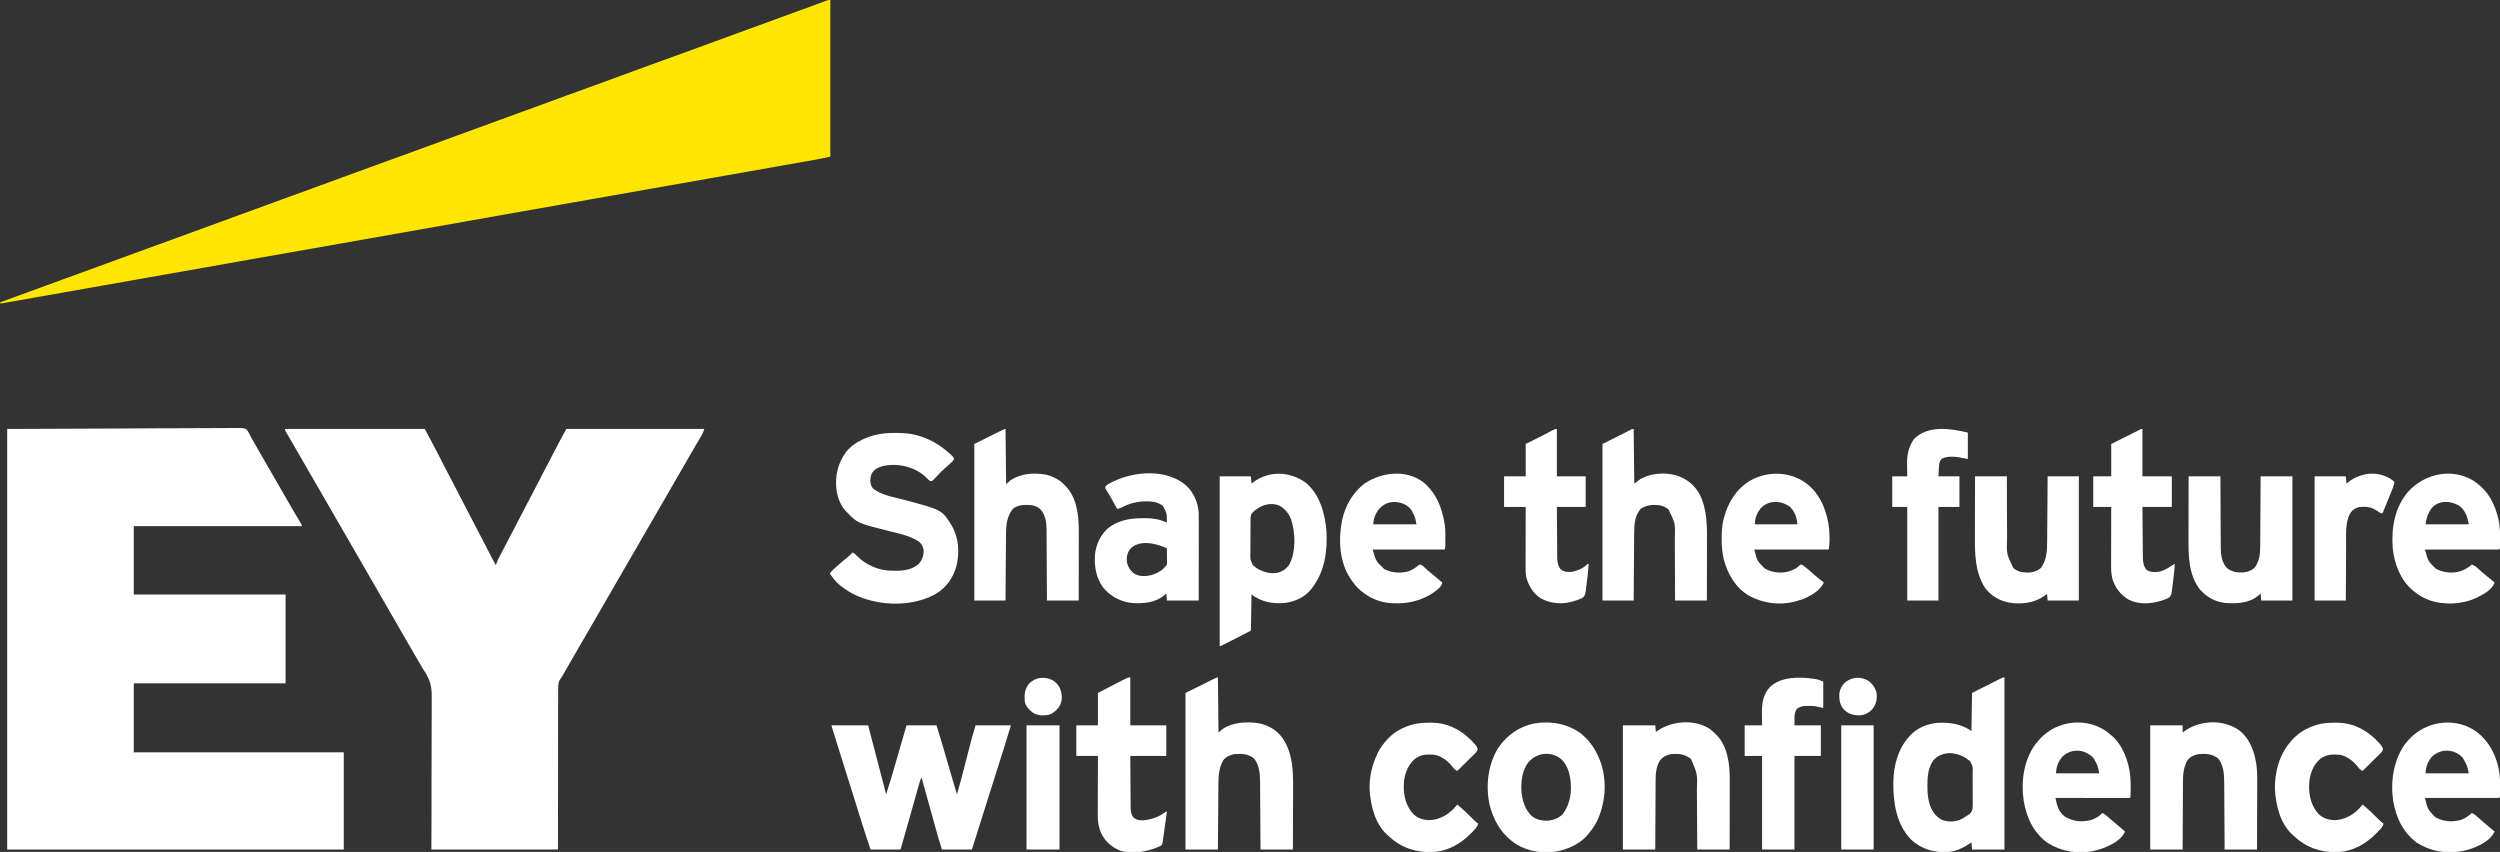 <?xml version="1.0" encoding="UTF-8"?>
<svg version="1.1" xmlns="http://www.w3.org/2000/svg" width="4167" height="1420">
<rect width="100%" height="100%" fill="#333333" stroke="none"/>
<path d="M0 0 C65.505 -0.268 131.01 -0.536 198.5 -0.812 C219.206 -0.931 239.911 -1.049 261.244 -1.171 C286.472 -1.23 286.472 -1.23 298.271 -1.241 C306.536 -1.253 314.8 -1.301 323.065 -1.372 C332.593 -1.455 342.12 -1.493 351.648 -1.475 C356.525 -1.467 361.399 -1.48 366.275 -1.55 C370.684 -1.613 375.09 -1.616 379.499 -1.572 C381.093 -1.566 382.688 -1.583 384.281 -1.623 C389.087 -1.739 393.412 -1.632 398 0 C401.755 3.952 403.746 8.029 406 13 C407.231 15.172 408.48 17.334 409.754 19.48 C411.025 21.715 412.295 23.951 413.562 26.188 C414.968 28.658 416.375 31.128 417.781 33.598 C418.134 34.218 418.487 34.838 418.851 35.477 C422.398 41.706 425.977 47.918 429.562 54.125 C430.177 55.189 430.791 56.252 431.424 57.348 C432.663 59.493 433.902 61.638 435.141 63.782 C438.263 69.187 441.381 74.593 444.5 80 C445.75 82.167 447 84.333 448.25 86.5 C455.75 99.5 455.75 99.5 457.626 102.753 C458.871 104.91 460.117 107.068 461.362 109.226 C464.566 114.777 467.766 120.33 470.961 125.887 C472.265 128.154 473.57 130.421 474.875 132.688 C475.81 134.313 475.81 134.313 476.764 135.971 C480.61 142.639 484.505 149.274 488.564 155.815 C491 159.789 491 159.789 491 162 C398.6 162 306.2 162 211 162 C211 199.62 211 237.24 211 276 C294.49 276 377.98 276 464 276 C464 324.84 464 373.68 464 424 C380.51 424 297.02 424 211 424 C211 461.95 211 499.9 211 539 C326.5 539 442 539 561 539 C561 592.46 561 645.92 561 701 C375.87 701 190.74 701 0 701 C0 469.67 0 238.34 0 0 Z " fill="#FFFFFF" transform="translate(12,715)"/>
<path d="M0 0 C76.89 0 153.78 0 233 0 C240.723 14.16 248.328 28.314 255.625 42.688 C257.365 46.109 259.108 49.529 260.852 52.949 C261.492 54.205 261.492 54.205 262.145 55.486 C265.501 62.056 268.925 68.589 272.371 75.112 C276.113 82.198 279.788 89.318 283.446 96.447 C288.257 105.819 293.068 115.191 298 124.5 C302.959 133.86 307.791 143.286 312.634 152.706 C317.08 161.351 321.545 169.983 326.098 178.571 C328.86 183.797 331.575 189.047 334.277 194.305 C334.659 195.047 335.04 195.789 335.434 196.553 C337.359 200.299 339.281 204.046 341.201 207.795 C341.914 209.184 342.627 210.572 343.34 211.961 C343.827 212.914 343.827 212.914 344.323 213.887 C345.712 216.59 347.138 219.225 348.729 221.815 C350 224 350 224 350 226 C350.66 226 351.32 226 352 226 C352.267 225.136 352.534 224.272 352.809 223.383 C353.991 220.027 355.409 217.03 357.055 213.879 C357.663 212.708 358.272 211.538 358.899 210.332 C359.557 209.075 360.216 207.819 360.875 206.562 C361.557 205.254 362.239 203.946 362.92 202.637 C364.627 199.36 366.339 196.085 368.052 192.811 C369.427 190.184 370.797 187.555 372.168 184.926 C373.613 182.155 375.058 179.384 376.505 176.615 C380.395 169.169 384.262 161.71 388.125 154.25 C392.038 146.695 395.963 139.148 399.938 131.625 C404.129 123.69 408.257 115.723 412.375 107.75 C418.884 95.149 425.431 82.569 432 70 C433.959 66.25 435.917 62.5 437.875 58.75 C438.364 57.813 438.854 56.877 439.358 55.911 C442.079 50.699 444.787 45.48 447.48 40.254 C448.077 39.099 448.673 37.943 449.288 36.753 C450.416 34.566 451.542 32.378 452.666 30.188 C457.92 20.009 463.471 10.052 469 0 C544.9 0 620.8 0 699 0 C697.572 4.285 696.487 7.191 694.27 10.922 C693.722 11.851 693.174 12.78 692.61 13.738 C692.017 14.732 691.424 15.726 690.812 16.75 C689.536 18.914 688.26 21.078 686.984 23.242 C686.325 24.358 685.666 25.474 684.986 26.624 C681.811 32.021 678.686 37.448 675.562 42.875 C674.303 45.06 673.044 47.245 671.785 49.43 C671.16 50.515 670.535 51.6 669.891 52.718 C666.763 58.147 663.631 63.573 660.5 69 C659.25 71.167 658 73.333 656.75 75.5 C654.25 79.833 651.75 84.167 649.25 88.5 C648.631 89.573 648.012 90.645 647.375 91.75 C646.126 93.916 644.876 96.081 643.627 98.246 C640.488 103.686 637.35 109.127 634.215 114.57 C627.598 126.054 620.954 137.522 614.267 148.966 C608.101 159.526 601.995 170.121 595.891 180.718 C592.14 187.229 588.383 193.737 584.627 200.245 C581.488 205.686 578.35 211.127 575.215 216.57 C568.598 228.054 561.954 239.522 555.267 250.966 C549.101 261.526 542.995 272.121 536.891 282.718 C533.14 289.229 529.383 295.737 525.627 302.245 C522.488 307.686 519.35 313.127 516.215 318.57 C509.598 330.054 502.954 341.522 496.267 352.966 C492.01 360.256 487.779 367.561 483.562 374.875 C482.947 375.942 482.332 377.009 481.698 378.109 C478.771 383.186 475.847 388.265 472.927 393.345 C471.904 395.125 470.879 396.905 469.855 398.684 C468.572 400.913 467.29 403.144 466.01 405.375 C465.135 406.895 465.135 406.895 464.242 408.445 C463.482 409.768 463.482 409.768 462.707 411.118 C461 414 461 414 459.762 415.625 C455.513 421.486 455.29 426.466 455.361 433.554 C455.352 434.7 455.344 435.846 455.335 437.027 C455.314 440.858 455.327 444.688 455.341 448.52 C455.335 451.269 455.322 454.019 455.309 456.769 C455.285 462.685 455.279 468.6 455.286 474.516 C455.296 483.068 455.278 491.621 455.254 500.173 C455.215 514.051 455.198 527.928 455.196 541.805 C455.193 555.283 455.18 568.76 455.153 582.238 C455.15 583.497 455.15 583.497 455.148 584.782 C455.134 591.35 455.12 597.918 455.106 604.485 C455.038 636.657 455.023 668.828 455 701 C385.37 701 315.74 701 244 701 C244.079 681.199 244.157 661.397 244.238 640.996 C244.259 628.432 244.277 615.867 244.279 603.303 C244.281 596.698 244.283 590.094 244.287 583.489 C244.287 582.661 244.288 581.834 244.288 580.981 C244.296 567.665 244.35 554.349 244.421 541.033 C244.493 527.34 244.515 513.648 244.492 499.955 C244.479 491.523 244.505 483.093 244.58 474.662 C244.628 468.859 244.627 463.058 244.589 457.255 C244.569 453.919 244.576 450.589 244.627 447.252 C244.886 429.242 241.648 417.218 231.501 402.236 C229.578 399.372 227.884 396.425 226.195 393.418 C225.173 391.674 224.15 389.93 223.125 388.188 C216.329 376.582 209.604 364.936 202.891 353.282 C199.763 347.853 196.631 342.427 193.5 337 C192.25 334.833 191 332.667 189.75 330.5 C189.131 329.428 188.512 328.355 187.875 327.25 C122.25 213.5 122.25 213.5 120.375 210.25 C119.126 208.084 117.876 205.919 116.627 203.754 C113.488 198.314 110.35 192.873 107.215 187.43 C101.193 176.978 95.153 166.537 89.062 156.125 C83.641 146.855 78.298 137.542 72.981 128.212 C67.78 119.087 62.52 109.999 57.217 100.933 C51.062 90.409 44.976 79.846 38.891 69.282 C35.763 63.853 32.631 58.427 29.5 53 C25.994 46.923 22.487 40.846 18.983 34.767 C17.974 33.017 16.964 31.266 15.955 29.516 C14.698 27.336 13.442 25.156 12.186 22.977 C11.609 21.976 11.032 20.976 10.438 19.945 C9.878 18.974 9.319 18.002 8.742 17.001 C7.509 14.876 6.263 12.759 5.008 10.647 C4.366 9.565 3.724 8.482 3.062 7.367 C2.476 6.386 1.889 5.405 1.285 4.394 C0 2 0 2 0 0 Z " fill="#FFFFFF" transform="translate(475,715)"/>
<path d="M0 0 C0 86.13 0 172.26 0 261 C-8.318 262.92 -16.532 264.725 -24.923 266.191 C-26.051 266.391 -27.179 266.591 -28.341 266.797 C-32.089 267.46 -35.838 268.119 -39.587 268.777 C-42.3 269.256 -45.013 269.736 -47.725 270.216 C-53.576 271.25 -59.427 272.281 -65.278 273.311 C-73.843 274.819 -82.408 276.33 -90.973 277.842 C-105.12 280.34 -119.268 282.835 -133.415 285.328 C-147.352 287.784 -161.289 290.241 -175.225 292.7 C-176.091 292.853 -176.957 293.006 -177.85 293.164 C-182.224 293.936 -186.599 294.708 -190.973 295.48 C-219.997 300.601 -249.02 305.72 -278.044 310.837 C-310.956 316.639 -343.866 322.445 -376.777 328.251 C-386.44 329.957 -396.104 331.661 -405.768 333.366 C-418.192 335.558 -430.616 337.749 -443.04 339.943 C-443.87 340.09 -444.699 340.236 -445.554 340.387 C-472.633 345.17 -499.711 349.962 -526.788 354.753 C-531.291 355.55 -535.794 356.347 -540.297 357.143 C-546.422 358.227 -552.547 359.311 -558.672 360.395 C-559.44 360.53 -560.208 360.666 -561 360.806 C-562.558 361.082 -564.117 361.358 -565.675 361.634 C-576.795 363.601 -587.914 365.568 -599.034 367.536 C-603.039 368.244 -607.044 368.953 -611.049 369.662 C-684.126 382.591 -757.203 395.516 -830.289 408.395 C-830.991 408.518 -831.693 408.642 -832.416 408.769 C-853.902 412.556 -875.389 416.34 -896.875 420.125 C-918.296 423.898 -939.716 427.671 -961.137 431.445 C-962.422 431.672 -963.707 431.898 -965.032 432.132 C-1023.352 442.408 -1081.664 452.729 -1139.974 463.064 C-1149.361 464.727 -1158.749 466.391 -1168.137 468.055 C-1169.052 468.217 -1169.968 468.379 -1170.911 468.546 C-1217.27 476.762 -1263.635 484.946 -1310 493.125 C-1310.945 493.292 -1311.89 493.458 -1312.863 493.63 C-1336.242 497.754 -1359.621 501.878 -1383 506 C-1383.33 505.34 -1383.66 504.68 -1384 504 C-1383.351 503.763 -1382.701 503.526 -1382.032 503.282 C-1380.638 502.773 -1380.638 502.773 -1379.217 502.254 C-1373.732 500.252 -1368.248 498.249 -1362.764 496.247 C-1362.077 495.997 -1361.39 495.746 -1360.683 495.487 C-1359.985 495.233 -1359.288 494.978 -1358.57 494.716 C-1357.866 494.459 -1357.162 494.202 -1356.438 493.938 C-1353.566 492.889 -1350.695 491.841 -1347.824 490.793 C-1346.739 490.397 -1346.739 490.397 -1345.631 489.992 C-1343.409 489.181 -1341.187 488.37 -1338.965 487.559 C-1338.218 487.286 -1337.471 487.013 -1336.702 486.733 C-1334.431 485.904 -1332.161 485.075 -1329.89 484.246 C-1329.144 483.973 -1328.398 483.701 -1327.629 483.42 C-1323.268 481.828 -1323.268 481.828 -1318.906 480.235 C-1318.23 479.989 -1317.555 479.742 -1316.859 479.488 C-1314.206 478.52 -1311.554 477.552 -1308.902 476.583 C-1307.935 476.23 -1307.935 476.23 -1306.949 475.87 C-1305.986 475.519 -1305.986 475.519 -1305.004 475.16 C-1304.04 474.808 -1304.04 474.808 -1303.057 474.45 C-1297.232 472.323 -1291.406 470.196 -1285.58 468.069 C-1284.93 467.832 -1284.281 467.595 -1283.612 467.35 C-1282.961 467.113 -1282.311 466.875 -1281.64 466.631 C-1280.99 466.393 -1280.339 466.156 -1279.669 465.911 C-1278.353 465.431 -1277.038 464.95 -1275.723 464.47 C-1275.072 464.233 -1274.421 463.995 -1273.75 463.75 C-1208.781 440.031 -1143.812 416.312 -1002.062 364.562 C-1001.413 364.325 -1000.763 364.088 -1000.094 363.844 C-998.781 363.365 -997.469 362.885 -996.156 362.406 C-992.875 361.208 -989.593 360.01 -986.311 358.812 C-980.41 356.658 -974.508 354.503 -968.607 352.349 C-965.331 351.153 -962.056 349.957 -958.781 348.762 C-958.133 348.525 -957.484 348.288 -956.815 348.044 C-947.535 344.656 -938.255 341.267 -928.975 337.877 C-923.646 335.931 -918.317 333.985 -912.988 332.039 C-911.663 331.555 -910.338 331.071 -909.013 330.587 C-894.619 325.33 -880.224 320.077 -865.82 314.848 C-864.68 314.434 -863.54 314.02 -862.365 313.593 C-860.084 312.765 -857.803 311.937 -855.522 311.109 C-854.401 310.701 -853.28 310.294 -852.125 309.875 C-851.005 309.468 -849.886 309.062 -848.732 308.643 C-830.241 301.928 -811.781 295.132 -793.328 288.314 C-774.583 281.393 -755.802 274.576 -737 267.812 C-718.854 261.285 -700.721 254.727 -682.625 248.062 C-681.653 247.704 -680.681 247.346 -679.679 246.978 C-678.702 246.618 -677.724 246.258 -676.717 245.887 C-674.713 245.148 -672.708 244.41 -670.703 243.672 C-669.192 243.115 -669.192 243.115 -667.651 242.548 C-654.235 237.61 -640.804 232.713 -627.375 227.812 C-626.038 227.324 -624.7 226.836 -623.363 226.348 C-617.966 224.379 -612.569 222.41 -607.172 220.441 C-597.846 217.039 -588.52 213.635 -579.195 210.23 C-578.547 209.994 -577.899 209.757 -577.232 209.513 C-573.962 208.32 -570.693 207.126 -567.423 205.932 C-561.522 203.778 -555.621 201.623 -549.72 199.469 C-546.438 198.271 -543.157 197.073 -539.875 195.875 C-538.563 195.396 -537.25 194.917 -535.938 194.438 C-534.963 194.082 -534.963 194.082 -533.969 193.719 C-532 193 -530.031 192.281 -528.062 191.562 C-527.413 191.325 -526.763 191.088 -526.094 190.844 C-524.781 190.365 -523.469 189.885 -522.156 189.406 C-518.875 188.208 -515.593 187.01 -512.311 185.812 C-506.41 183.658 -500.508 181.503 -494.607 179.349 C-491.331 178.153 -488.056 176.957 -484.781 175.762 C-484.133 175.525 -483.484 175.288 -482.815 175.044 C-473.535 171.656 -464.255 168.267 -454.975 164.877 C-449.646 162.931 -444.317 160.985 -438.988 159.039 C-437.663 158.555 -436.338 158.071 -435.013 157.587 C-420.619 152.33 -406.224 147.077 -391.82 141.848 C-390.68 141.434 -389.54 141.02 -388.365 140.593 C-386.084 139.765 -383.803 138.937 -381.522 138.109 C-380.401 137.701 -379.28 137.294 -378.125 136.875 C-377.005 136.468 -375.886 136.062 -374.732 135.643 C-356.241 128.928 -337.781 122.132 -319.328 115.314 C-300.583 108.393 -281.802 101.576 -263 94.812 C-244.854 88.285 -226.721 81.727 -208.625 75.062 C-207.653 74.704 -206.681 74.346 -205.679 73.978 C-204.702 73.618 -203.724 73.258 -202.717 72.887 C-200.713 72.148 -198.708 71.41 -196.703 70.672 C-195.192 70.115 -195.192 70.115 -193.651 69.548 C-180.235 64.61 -166.805 59.712 -153.375 54.812 C-152.04 54.325 -150.706 53.838 -149.371 53.351 C-143.983 51.386 -138.596 49.42 -133.208 47.454 C-123.109 43.77 -113.01 40.083 -102.912 36.394 C-95.675 33.75 -88.437 31.107 -81.198 28.466 C-80.237 28.115 -80.237 28.115 -79.257 27.758 C-76.681 26.818 -74.105 25.878 -71.529 24.939 C-63.659 22.068 -55.79 19.192 -47.925 16.309 C-42.094 14.172 -36.262 12.039 -30.429 9.908 C-27.993 9.017 -25.558 8.125 -23.124 7.23 C-19.787 6.005 -16.449 4.785 -13.109 3.566 C-12.122 3.202 -11.135 2.838 -10.117 2.462 C-9.217 2.135 -8.317 1.808 -7.39 1.471 C-6.609 1.185 -5.829 0.899 -5.025 0.605 C-3 0 -3 0 0 0 Z " fill="#FFE600" transform="translate(1384,0)"/>
<path d="M0 0 C20.13 0 40.26 0 61 0 C68.872 29.839 76.72 59.683 84.438 89.562 C84.604 90.207 84.771 90.852 84.942 91.516 C86.964 99.344 88.983 107.172 91 115 C96.864 97.085 102.129 79.013 107.344 60.903 C108.433 57.122 109.525 53.342 110.617 49.562 C111.858 45.267 113.099 40.971 114.337 36.675 C117.864 24.442 121.435 12.222 125 0 C141.5 0 158 0 175 0 C181.606 21.202 187.853 42.496 194.036 63.824 C195.849 70.074 197.665 76.323 199.48 82.572 C200.441 85.878 201.4 89.183 202.359 92.489 C204.539 100.003 206.727 107.514 209 115 C212.866 101.971 216.382 88.859 219.785 75.703 C219.998 74.882 220.21 74.062 220.429 73.216 C222.202 66.358 223.969 59.498 225.735 52.638 C227.059 47.495 228.386 42.354 229.716 37.213 C230.325 34.852 230.932 32.49 231.538 30.127 C231.922 28.64 232.307 27.152 232.692 25.665 C233.018 24.398 233.344 23.131 233.68 21.826 C235.678 14.52 237.863 7.267 240 0 C259.47 0 278.94 0 299 0 C295.402 11.995 291.792 23.971 288.008 35.906 C287.544 37.374 287.08 38.841 286.616 40.308 C285.632 43.422 284.647 46.536 283.661 49.649 C282.091 54.608 280.522 59.567 278.954 64.527 C277.032 70.609 275.108 76.69 273.184 82.771 C268.282 98.266 263.387 113.764 258.493 129.261 C256.995 134.006 255.496 138.751 253.997 143.496 C247.311 164.658 240.65 185.827 234 207 C217.5 207 201 207 184 207 C178.256 188.62 178.256 188.62 175.986 180.39 C175.725 179.453 175.464 178.516 175.195 177.55 C174.353 174.523 173.514 171.494 172.676 168.465 C172.083 166.33 171.489 164.195 170.896 162.059 C169.347 156.488 167.802 150.916 166.257 145.344 C164.683 139.667 163.106 133.991 161.529 128.314 C159.757 121.934 157.985 115.553 156.215 109.172 C155.946 108.203 155.678 107.235 155.401 106.237 C154.903 104.441 154.405 102.645 153.907 100.849 C152.624 96.227 151.324 91.61 150 87 C148.121 90.404 147.089 93.845 146.036 97.581 C145.85 98.236 145.664 98.892 145.472 99.567 C144.855 101.744 144.244 103.923 143.633 106.102 C143.197 107.642 142.762 109.183 142.325 110.724 C141.4 113.995 140.478 117.267 139.557 120.539 C138.127 125.619 136.693 130.697 135.257 135.775 C133.832 140.817 132.407 145.858 130.984 150.901 C127.244 164.15 123.476 177.39 119.688 190.625 C118.141 196.029 116.594 201.433 115 207 C98.5 207 82 207 65 207 C58.927 188.949 53.073 170.857 47.427 152.668 C45.697 147.094 43.958 141.523 42.222 135.952 C41.54 133.764 40.859 131.577 40.178 129.39 C35.491 114.348 30.763 99.318 26.034 84.289 C19.515 63.576 13.001 42.862 6.542 22.131 C5.936 20.186 5.33 18.242 4.723 16.297 C3.91 13.692 3.099 11.086 2.289 8.48 C2.053 7.724 1.816 6.967 1.573 6.188 C0 1.115 0 1.115 0 0 Z " fill="#FFFFFF" transform="translate(1386,1209)"/>
<path d="M0 0 C1.119 0.001 1.119 0.001 2.26 0.002 C14.362 0.042 25.777 0.902 37.438 4.375 C38.172 4.589 38.906 4.804 39.662 5.024 C59.045 10.86 75.796 21.219 90.75 34.75 C91.308 35.25 91.865 35.75 92.44 36.265 C94.468 38.159 96.212 39.983 97.602 42.395 C97.324 45.741 94.841 47.523 92.5 49.688 C91.563 50.591 90.626 51.495 89.66 52.426 C87.368 54.556 85.013 56.601 82.637 58.637 C79.563 61.308 76.69 64.104 73.859 67.031 C73.091 67.825 72.323 68.619 71.531 69.438 C69.946 71.087 68.368 72.743 66.797 74.406 C65.652 75.582 65.652 75.582 64.484 76.781 C63.802 77.496 63.12 78.211 62.417 78.947 C60.438 80.375 60.438 80.375 58.276 80.182 C56.094 79.224 55.064 78.168 53.5 76.375 C39.121 61.508 19.542 54.071 -0.885 53.286 C-12.615 53.164 -25.447 54.385 -35 61.812 C-40.113 66.925 -41.682 71.533 -41.875 78.625 C-41.781 84.052 -41.123 88.153 -37.562 92.375 C-24.034 103.686 -2.637 106.987 13.938 111.375 C77.679 128.251 77.679 128.251 93.704 154.385 C105.603 174.877 107.301 199.849 101.402 222.641 C95.906 242.012 84.36 258.283 66.812 268.5 C36.503 285.388 -2.998 288.153 -36.562 280.375 C-37.405 280.182 -38.247 279.988 -39.115 279.789 C-58.191 275.234 -75.193 267.591 -90.562 255.375 C-91.39 254.73 -92.218 254.086 -93.07 253.422 C-99.654 247.963 -104.549 241.24 -109.562 234.375 C-107.206 231.323 -104.886 228.609 -101.938 226.125 C-98.825 223.467 -95.773 220.759 -92.75 218 C-88.331 214.003 -83.763 210.231 -79.105 206.516 C-76.436 204.268 -73.996 201.874 -71.562 199.375 C-68.131 200.832 -66.177 202.691 -63.688 205.438 C-49.533 219.895 -27.89 229.293 -7.711 229.578 C-5.453 229.599 -3.195 229.615 -0.938 229.625 C0.175 229.646 1.287 229.666 2.434 229.688 C15.17 229.747 29.301 226.98 39.055 218.062 C44.618 211.273 47.394 203.895 46.891 195.137 C45.893 189.058 43.401 184.284 38.336 180.578 C23.59 171.233 6.246 167.817 -10.5 163.606 C-63.455 150.291 -63.455 150.291 -80.562 132.375 C-81.193 131.764 -81.823 131.153 -82.473 130.523 C-90.554 122.176 -95.277 110.627 -97.562 99.375 C-97.746 98.509 -97.929 97.642 -98.117 96.75 C-101.313 72.528 -96.435 50.712 -81.828 31.039 C-70.69 17.473 -54.431 9.548 -37.938 4.562 C-37.294 4.367 -36.65 4.172 -35.987 3.971 C-24.159 0.638 -12.213 -0.034 0 0 Z " fill="#FFFFFF" transform="translate(1492.562,721.625)"/>
<path d="M0 0 C0 94.71 0 189.42 0 287 C-17.82 287 -35.64 287 -54 287 C-54.33 283.04 -54.66 279.08 -55 275 C-55.871 275.592 -56.743 276.183 -57.641 276.793 C-70.818 285.594 -83.549 291.421 -99.625 291.312 C-100.495 291.308 -101.364 291.303 -102.26 291.298 C-122.362 290.938 -141.025 284.059 -155.816 270.27 C-180.466 244.65 -185.522 208.435 -185.211 174.422 C-184.651 147.325 -177.63 119.455 -159 99 C-158.484 98.393 -157.969 97.786 -157.438 97.16 C-145.875 84.412 -127.955 77.037 -111.021 75.779 C-90.663 75.032 -74.494 77.166 -57 88 C-56.34 88.66 -55.68 89.32 -55 90 C-54.67 68.88 -54.34 47.76 -54 26 C-45.461 21.71 -36.922 17.42 -28.125 13 C-24.08 10.964 -24.08 10.964 -19.954 8.887 C-17.826 7.82 -15.698 6.754 -13.57 5.688 C-12.458 5.126 -11.345 4.565 -10.199 3.986 C-9.143 3.458 -8.088 2.931 -7 2.387 C-6.081 1.925 -5.162 1.463 -4.215 0.987 C-2 0 -2 0 0 0 Z M-119 139 C-127.172 151.338 -128.535 165.486 -128.375 179.938 C-128.366 181.253 -128.358 182.568 -128.349 183.923 C-128.212 192.953 -127.648 201.318 -125 210 C-124.71 211.005 -124.42 212.011 -124.121 213.047 C-120.875 223.097 -114.44 231.804 -105.109 237.066 C-95.714 241.294 -85.401 241.005 -75.691 238.035 C-71.033 236.243 -67.105 233.805 -63 231 C-62.206 230.522 -61.413 230.045 -60.595 229.553 C-56.413 226.597 -54.305 224.363 -53.167 219.279 C-52.725 214.584 -52.8 209.894 -52.875 205.184 C-52.874 203.441 -52.87 201.698 -52.863 199.955 C-52.859 196.312 -52.886 192.671 -52.937 189.029 C-52.999 184.372 -52.99 179.718 -52.959 175.061 C-52.941 171.466 -52.958 167.871 -52.985 164.275 C-52.995 162.559 -52.995 160.842 -52.985 159.126 C-52.565 148.494 -52.565 148.494 -57.391 139.527 C-59.186 138.111 -59.186 138.111 -61 137 C-61.904 136.304 -62.807 135.608 -63.738 134.891 C-80.979 123.902 -104.691 121.986 -119 139 Z " fill="#FFFFFF" transform="translate(3341,1129)"/>
<path d="M0 0 C22.691 19.465 31.559 50.73 33.839 79.522 C36.008 112.878 31 148.008 10 175 C9.555 175.608 9.111 176.217 8.652 176.844 C-1.738 190.173 -18.539 197.798 -35 200 C-56.258 201.746 -73.475 198.518 -91 186 C-91.33 205.8 -91.66 225.6 -92 246 C-103.316 251.956 -114.61 257.888 -126.05 263.59 C-128.19 264.657 -130.327 265.729 -132.465 266.801 C-133.833 267.485 -135.202 268.168 -136.57 268.852 C-137.206 269.17 -137.841 269.489 -138.495 269.817 C-142.885 272 -142.885 272 -144 272 C-144 178.61 -144 85.22 -144 -11 C-126.84 -11 -109.68 -11 -92 -11 C-91.505 -5.06 -91.505 -5.06 -91 1 C-90.334 0.481 -89.667 -0.039 -88.98 -0.574 C-62.095 -20.917 -26.957 -19.878 0 0 Z M-90.102 50.15 C-92.469 53.704 -92.585 56.563 -92.565 60.693 C-92.577 61.451 -92.589 62.209 -92.601 62.991 C-92.634 65.49 -92.637 67.989 -92.637 70.488 C-92.647 72.233 -92.658 73.978 -92.67 75.723 C-92.689 79.379 -92.693 83.034 -92.686 86.69 C-92.68 91.361 -92.724 96.03 -92.782 100.701 C-92.819 104.305 -92.824 107.909 -92.82 111.513 C-92.823 113.234 -92.837 114.956 -92.862 116.677 C-93.302 127.561 -93.302 127.561 -88.599 136.996 C-86.804 138.68 -86.804 138.68 -85 140 C-84.203 140.645 -83.407 141.289 -82.586 141.953 C-71.288 148.58 -59.038 152.314 -45.984 149.305 C-37.564 146.567 -31.548 142.078 -27.125 134.367 C-16.766 112.57 -17.799 83.81 -24.801 61.164 C-28.54 51.298 -34.785 43.284 -44 38 C-60.988 30.975 -77.966 37.734 -90.102 50.15 Z " fill="#FFFFFF" transform="translate(2177,805)"/>
<path d="M0 0 C0.33 30.36 0.66 60.72 1 92 C3.31 90.02 5.62 88.04 8 86 C25.222 74.686 48.98 73.358 68.797 76.695 C85.451 80.163 99.458 88.931 109 103 C124.623 127.802 125.48 155.214 125.304 183.784 C125.285 187.427 125.284 191.071 125.28 194.714 C125.271 201.577 125.246 208.44 125.216 215.303 C125.182 223.132 125.166 230.96 125.151 238.789 C125.12 254.859 125.065 270.93 125 287 C107.18 287 89.36 287 71 287 C70.951 278.272 70.902 269.544 70.852 260.551 C70.812 254.299 70.771 248.046 70.728 241.794 C70.672 233.707 70.62 225.619 70.578 217.532 C70.545 211.126 70.505 204.72 70.457 198.314 C70.432 194.927 70.41 191.541 70.397 188.154 C70.38 184.358 70.351 180.562 70.319 176.767 C70.317 175.663 70.315 174.56 70.312 173.423 C70.171 160.118 68.88 145.607 60 135 C50.232 127.327 38.919 126.914 27 128 C20 129.427 13.509 132.302 9 138 C1.074 151.612 0.879 166.75 0.795 182.103 C0.785 183.245 0.775 184.388 0.765 185.566 C0.733 189.299 0.708 193.032 0.684 196.766 C0.663 199.372 0.642 201.978 0.621 204.584 C0.571 210.714 0.526 216.844 0.483 222.974 C0.428 230.648 0.367 238.322 0.307 245.996 C0.199 259.664 0.1 273.332 0 287 C-17.82 287 -35.64 287 -54 287 C-54 200.87 -54 114.74 -54 26 C-2 0 -2 0 0 0 Z " fill="#FFFFFF" transform="translate(2030,1129)"/>
<path d="M0 0 C0.33 30.36 0.66 60.72 1 92 C3.64 89.69 6.28 87.38 9 85 C26.436 74.026 46.89 72.743 66.875 76 C78.429 78.713 89.796 84.33 98 93 C98.65 93.63 99.299 94.261 99.969 94.91 C119.005 114.496 122.194 144.115 122.114 170.091 C122.114 171.35 122.114 172.61 122.114 173.908 C122.114 177.327 122.108 180.746 122.101 184.164 C122.095 187.75 122.095 191.336 122.093 194.922 C122.09 201.697 122.082 208.472 122.072 215.247 C122.061 222.966 122.055 230.686 122.05 238.405 C122.04 254.27 122.022 270.135 122 286 C104.51 286 87.02 286 69 286 C68.985 282.191 68.971 278.381 68.956 274.456 C68.905 261.84 68.839 249.223 68.764 236.606 C68.719 228.96 68.68 221.314 68.654 213.668 C68.63 206.999 68.597 200.329 68.551 193.659 C68.528 190.133 68.509 186.606 68.502 183.08 C68.495 179.128 68.465 175.177 68.432 171.226 C68.434 170.076 68.435 168.926 68.437 167.741 C68.3 155.815 66.563 143.465 58.438 134.223 C50.99 127.172 42.577 126.52 32.746 126.576 C24.923 126.818 18.377 128.357 12.125 133.25 C1.76 146.664 0.881 160.748 0.795 177.243 C0.785 178.424 0.775 179.606 0.765 180.823 C0.733 184.697 0.708 188.571 0.684 192.445 C0.664 195.144 0.642 197.842 0.621 200.541 C0.571 206.898 0.526 213.255 0.483 219.611 C0.433 226.855 0.378 234.098 0.323 241.341 C0.209 256.227 0.103 271.114 0 286 C-17.16 286 -34.32 286 -52 286 C-52 199.87 -52 113.74 -52 25 C-2 0 -2 0 0 0 Z " fill="#FFFFFF" transform="translate(1676,715)"/>
<path d="M0 0 C0.33 30.03 0.66 60.06 1 91 C6.445 87.04 6.445 87.04 12 83 C29.511 73.73 50.723 72.108 69.898 77.027 C87.734 82.621 101.118 92.563 110.073 109.157 C122.874 134.604 122.308 163.405 122.195 191.176 C122.19 193.926 122.189 196.676 122.187 199.426 C122.181 205.864 122.164 212.302 122.144 218.74 C122.119 226.809 122.108 234.878 122.098 242.947 C122.078 257.298 122.038 271.649 122 286 C104.51 286 87.02 286 69 286 C68.991 282.237 68.981 278.473 68.972 274.596 C68.938 262.115 68.882 249.634 68.816 237.153 C68.776 229.591 68.744 222.029 68.729 214.467 C68.716 207.869 68.689 201.271 68.645 194.673 C68.623 191.186 68.607 187.699 68.608 184.212 C69.499 157.332 69.499 157.332 58 134 C51.128 128.447 44.01 126.607 35.312 126.625 C34.519 126.627 33.725 126.628 32.907 126.63 C25.06 126.793 18.888 128.718 12.125 132.688 C1.601 144.14 0.87 159.561 0.795 174.291 C0.785 175.502 0.775 176.712 0.765 177.96 C0.739 181.256 0.717 184.553 0.697 187.85 C0.675 191.304 0.647 194.758 0.621 198.212 C0.571 204.743 0.526 211.273 0.483 217.804 C0.433 225.243 0.378 232.682 0.323 240.121 C0.209 255.414 0.103 270.707 0 286 C-17.16 286 -34.32 286 -52 286 C-52 199.87 -52 113.74 -52 25 C-40.12 19.06 -28.24 13.12 -16 7 C-3 0 -3 0 0 0 Z " fill="#FFFFFF" transform="translate(2723,715)"/>
<path d="M0 0 C12.745 11.61 19.816 27.913 21.238 45.039 C21.379 49.84 21.365 54.639 21.352 59.441 C21.352 60.891 21.352 62.34 21.352 63.79 C21.353 67.704 21.347 71.619 21.34 75.534 C21.333 79.632 21.333 83.731 21.332 87.83 C21.329 95.582 21.32 103.334 21.31 111.086 C21.299 119.916 21.294 128.745 21.289 137.575 C21.278 155.73 21.26 173.884 21.238 192.039 C3.748 192.039 -13.742 192.039 -31.762 192.039 C-32.257 186.099 -32.257 186.099 -32.762 180.039 C-33.628 180.885 -34.494 181.73 -35.387 182.602 C-51.155 196.017 -70.97 197.457 -90.762 196.039 C-106.283 194.236 -120.289 187.67 -131.762 177.039 C-132.458 176.397 -133.154 175.755 -133.871 175.094 C-147.396 161.307 -152.021 141.632 -152.01 122.876 C-151.719 103.264 -145.31 86.626 -131.418 72.688 C-115.745 59.156 -94.514 54.854 -74.406 54.799 C-72.295 54.789 -70.185 54.758 -68.074 54.727 C-55.265 54.626 -43.507 56.707 -31.762 62.039 C-31.681 47.677 -31.681 47.677 -37.762 35.039 C-46.69 26.718 -59.465 26.436 -70.973 26.754 C-84.235 27.386 -96.609 31.302 -108.387 37.352 C-111.762 39.039 -111.762 39.039 -114.762 39.039 C-115.154 38.334 -115.547 37.629 -115.952 36.903 C-117.762 33.656 -119.574 30.41 -121.387 27.164 C-122.004 26.055 -122.622 24.947 -123.258 23.805 C-123.87 22.709 -124.482 21.613 -125.113 20.484 C-125.718 19.398 -126.323 18.312 -126.946 17.192 C-129.12 13.416 -131.472 9.771 -133.904 6.156 C-134.762 4.039 -134.762 4.039 -134.111 1.894 C-131.903 -1.141 -128.714 -2.587 -125.449 -4.273 C-124.701 -4.662 -123.952 -5.051 -123.181 -5.452 C-86.703 -23.73 -32.874 -27.998 0 0 Z M-92.398 105.352 C-97.686 111.896 -99.317 119.063 -98.543 127.395 C-97.125 135.318 -93.063 141.786 -86.77 146.785 C-78.154 152.165 -68.349 151.997 -58.762 149.852 C-47.94 146.859 -38.129 141.591 -31.762 132.039 C-31.485 129.13 -31.485 129.13 -31.566 125.84 C-31.573 124.631 -31.579 123.423 -31.586 122.178 C-31.603 120.915 -31.619 119.652 -31.637 118.352 C-31.646 117.077 -31.655 115.803 -31.664 114.49 C-31.688 111.34 -31.721 108.189 -31.762 105.039 C-48.853 96.939 -76.804 89.873 -92.398 105.352 Z " fill="#FFFFFF" transform="translate(1976.762,808.961)"/>
<path d="M0 0 C15.227 12.301 25.177 27.262 32.09 45.496 C32.489 46.539 32.889 47.582 33.301 48.656 C44.125 80.194 41.032 116.998 26.676 146.785 C23.202 153.661 19.042 159.582 14.09 165.496 C13.626 166.121 13.162 166.746 12.684 167.391 C1.44 182.028 -17.373 191.224 -34.91 195.496 C-36.264 195.833 -36.264 195.833 -37.645 196.176 C-61.225 201.038 -87.889 197.147 -108.285 184.184 C-132.659 167.992 -146.208 144.341 -152.633 116.348 C-158.666 85.152 -154.356 50.359 -137.16 23.246 C-122.605 2.565 -102.652 -11.54 -77.801 -16.613 C-50.504 -21.334 -22.443 -16.451 0 0 Z M-86.91 47.496 C-98.095 61.176 -99.99 80.516 -98.91 97.496 C-97.301 112.845 -93.131 126.8 -81.723 137.746 C-73.751 144.176 -63.123 146.063 -53.125 145.277 C-44.278 143.983 -35.764 140.587 -29.637 133.879 C-16.983 116.416 -14.501 95.017 -17.735 74.081 C-20.045 61.215 -24.645 48.741 -35.402 40.613 C-52.946 29.575 -73.122 32.482 -86.91 47.496 Z " fill="#FFFFFF" transform="translate(2634.91,1222.504)"/>
<path d="M0 0 C18.253 14.022 25.922 35.769 29.117 57.813 C30.743 70.414 30.48 83.103 30.402 95.784 C30.383 99.427 30.381 103.071 30.378 106.714 C30.369 113.577 30.344 120.44 30.314 127.303 C30.28 135.132 30.264 142.96 30.249 150.789 C30.217 166.859 30.163 182.93 30.098 199 C12.278 199 -5.542 199 -23.902 199 C-23.951 190.272 -24 181.544 -24.051 172.551 C-24.091 166.299 -24.132 160.046 -24.175 153.794 C-24.23 145.707 -24.282 137.619 -24.324 129.532 C-24.357 123.126 -24.397 116.72 -24.445 110.314 C-24.47 106.927 -24.492 103.541 -24.506 100.154 C-24.523 96.358 -24.552 92.562 -24.583 88.767 C-24.586 87.663 -24.588 86.56 -24.59 85.423 C-24.731 72.118 -26.022 57.607 -34.902 47 C-44.658 39.337 -55.993 38.893 -67.902 40 C-75.358 41.582 -81.927 44.524 -86.266 51.051 C-92.254 61.843 -93.35 74.031 -93.335 86.156 C-93.345 87.387 -93.355 88.618 -93.366 89.886 C-93.39 93.212 -93.402 96.537 -93.408 99.863 C-93.418 103.357 -93.444 106.851 -93.468 110.345 C-93.512 116.938 -93.541 123.532 -93.564 130.126 C-93.591 137.643 -93.635 145.16 -93.68 152.676 C-93.773 168.117 -93.842 183.559 -93.902 199 C-111.722 199 -129.542 199 -147.902 199 C-147.902 130.69 -147.902 62.38 -147.902 -8 C-130.082 -8 -112.262 -8 -93.902 -8 C-93.902 -4.04 -93.902 -0.08 -93.902 4 C-93.115 3.408 -92.327 2.817 -91.516 2.207 C-65.515 -16.845 -26.921 -18.551 0 0 Z " fill="#FFFFFF" transform="translate(3731.902,1217)"/>
<path d="M0 0 C3.583 2.779 6.821 5.771 10 9 C10.648 9.65 11.297 10.299 11.965 10.969 C29.721 29.929 33.188 58.388 33.114 83.161 C33.114 84.44 33.114 85.719 33.114 87.037 C33.114 90.514 33.108 93.99 33.101 97.467 C33.095 101.111 33.095 104.756 33.093 108.401 C33.09 115.289 33.082 122.177 33.072 129.065 C33.061 136.913 33.055 144.761 33.05 152.608 C33.04 168.739 33.022 184.869 33 201 C15.18 201 -2.64 201 -21 201 C-21.049 192.356 -21.098 183.711 -21.148 174.805 C-21.188 168.609 -21.229 162.413 -21.272 156.217 C-21.328 148.205 -21.38 140.193 -21.422 132.18 C-21.455 125.833 -21.495 119.486 -21.543 113.139 C-21.568 109.784 -21.589 106.429 -21.603 103.074 C-20.67 75.027 -20.67 75.027 -31.438 50 C-41.94 41.803 -52.088 40.8 -65 42 C-72.565 43.605 -78.684 46.553 -83.363 52.828 C-89.779 63.048 -90.447 75.493 -90.432 87.248 C-90.443 88.488 -90.453 89.729 -90.463 91.007 C-90.488 94.36 -90.5 97.712 -90.506 101.065 C-90.516 104.587 -90.542 108.109 -90.566 111.631 C-90.61 118.278 -90.638 124.925 -90.661 131.572 C-90.689 139.149 -90.733 146.726 -90.778 154.303 C-90.87 169.868 -90.94 185.434 -91 201 C-108.82 201 -126.64 201 -145 201 C-145 132.69 -145 64.38 -145 -6 C-127.18 -6 -109.36 -6 -91 -6 C-90.505 -0.555 -90.505 -0.555 -90 5 C-89.163 4.408 -88.327 3.817 -87.465 3.207 C-62.702 -13.791 -25.905 -16.619 0 0 Z " fill="#FFFFFF" transform="translate(2850,1215)"/>
<path d="M0 0 C1.54 1.332 3.062 2.686 4.562 4.062 C5.306 4.715 6.05 5.367 6.816 6.039 C20.409 18.663 28.346 35.601 33.375 53.188 C33.57 53.867 33.765 54.546 33.966 55.245 C37.084 66.934 37.875 78.65 37.768 90.681 C37.75 92.852 37.748 95.024 37.748 97.195 C37.711 107.766 37.711 107.766 36.562 110.062 C-4.357 110.062 -45.278 110.062 -87.438 110.062 C-82.533 128.919 -82.533 128.919 -69.438 142.062 C-56.482 148.625 -42.033 150.491 -28 146.043 C-20.968 143.352 -14.985 140.172 -9.438 135.062 C-5.399 136.425 -2.894 138.203 0.188 141.125 C4.552 145.167 9.046 148.968 13.668 152.711 C16.884 155.323 20.07 157.969 23.25 160.625 C23.78 161.067 24.309 161.509 24.855 161.965 C26.091 162.997 27.327 164.03 28.562 165.062 C24.138 177.49 9.861 184.804 -1.384 190.33 C-25.328 201.646 -55.567 203.118 -80.56 194.315 C-89.821 190.871 -97.801 186.394 -105.438 180.062 C-106.288 179.374 -107.139 178.686 -108.016 177.977 C-128.25 160.783 -138.701 133.859 -141.227 107.883 C-143.725 74.477 -138.264 40.804 -116.281 14.48 C-87.231 -18.699 -36.032 -27.815 0 0 Z M-76.438 41.062 C-82.655 49.802 -85.243 57.311 -86.438 68.062 C-62.678 68.062 -38.917 68.062 -14.438 68.062 C-16.74 55.4 -19.908 45.071 -30.438 37.062 C-44.92 28.338 -64.523 27.396 -76.438 41.062 Z " fill="#FFFFFF" transform="translate(4129.438,805.938)"/>
<path d="M0 0 C21.915 18.175 32.574 46.701 35.326 74.417 C36.112 85.503 36.713 97.34 34.528 108.267 C-6.392 108.267 -47.312 108.267 -89.472 108.267 C-84.709 127.334 -84.709 127.334 -71.472 140.267 C-58.843 146.606 -45.318 148.569 -31.597 144.642 C-25.367 142.464 -18.377 139.597 -13.949 134.521 C-12.472 133.267 -12.472 133.267 -10.585 133.345 C-7.863 134.533 -5.935 136.102 -3.66 138.017 C-2.215 139.228 -2.215 139.228 -0.742 140.462 C3.561 144.137 7.823 147.859 12.086 151.579 C16.769 155.652 21.55 159.557 26.528 163.267 C20.088 176.721 5.222 185.32 -8.175 190.775 C-11.913 192.081 -15.656 193.213 -19.472 194.267 C-20.56 194.587 -21.648 194.906 -22.769 195.236 C-48.35 201.602 -75.517 197.569 -98.472 185.142 C-120.758 171.683 -133.841 149.098 -140.316 124.462 C-142.968 113.15 -143.847 102.121 -143.785 90.517 C-143.783 89.814 -143.781 89.111 -143.779 88.386 C-143.733 77.734 -143.214 67.615 -140.472 57.267 C-140.306 56.62 -140.14 55.973 -139.968 55.306 C-133.289 29.874 -119.119 6.82 -96.105 -6.764 C-65.637 -23.751 -27.399 -21.941 0 0 Z M-79.472 40.267 C-85.411 48.28 -88.472 56.301 -88.472 66.267 C-65.042 66.267 -41.612 66.267 -17.472 66.267 C-18.601 54.976 -21.766 44.477 -30.511 36.662 C-45.871 25.738 -66.492 25.668 -79.472 40.267 Z " fill="#FFFFFF" transform="translate(3013.472,807.733)"/>
<path d="M0 0 C1.279 1.073 2.55 2.157 3.812 3.25 C4.608 3.849 5.403 4.449 6.223 5.066 C25.294 21.146 35.217 49.01 37.61 73.18 C38.372 84.748 38.491 96.674 37.812 108.25 C36.812 109.25 36.812 109.25 34.753 109.373 C33.839 109.372 32.926 109.371 31.985 109.37 C30.94 109.372 29.895 109.373 28.819 109.374 C27.663 109.371 26.507 109.367 25.316 109.364 C24.107 109.364 22.897 109.364 21.651 109.364 C18.324 109.363 14.998 109.358 11.672 109.351 C8.199 109.345 4.727 109.345 1.254 109.343 C-5.326 109.34 -11.907 109.332 -18.487 109.322 C-25.977 109.311 -33.466 109.305 -40.956 109.3 C-56.366 109.29 -71.777 109.272 -87.188 109.25 C-86.599 111.792 -85.998 114.33 -85.391 116.867 C-85.227 117.579 -85.064 118.291 -84.895 119.024 C-82.684 128.154 -78.198 135.76 -70.281 141.043 C-56.885 148.766 -43.598 149.746 -28.664 146.297 C-21.052 144.005 -14.37 140.326 -9.188 134.25 C-6.399 135.539 -4.198 136.936 -1.902 138.973 C-1.295 139.507 -0.687 140.041 -0.061 140.591 C0.578 141.159 1.217 141.727 1.875 142.312 C7.287 147.068 12.76 151.704 18.359 156.238 C21.919 159.157 25.376 162.188 28.812 165.25 C22.983 179.029 6.965 187.052 -6.123 192.445 C-11.379 194.494 -16.689 196.012 -22.188 197.25 C-23.665 197.586 -23.665 197.586 -25.172 197.93 C-51.201 202.852 -77.743 198.309 -100.188 184.25 C-124.06 167.03 -135.599 141.555 -140.188 113.25 C-144.823 81.775 -139.852 46.525 -121.031 20.238 C-118.842 17.475 -116.566 14.852 -114.188 12.25 C-113.428 11.398 -112.669 10.546 -111.887 9.668 C-83.388 -20.696 -33.185 -25.548 0 0 Z M-74.977 39.848 C-82.164 47.643 -86.188 57.71 -86.188 68.25 C-62.428 68.25 -38.667 68.25 -14.188 68.25 C-16.622 55.759 -16.622 55.759 -22.188 45.25 C-22.909 44.198 -23.631 43.146 -24.375 42.062 C-38.661 27.777 -59.784 26.281 -74.977 39.848 Z " fill="#FFFFFF" transform="translate(3513.188,1220.75)"/>
<path d="M0 0 C1.42 1.201 2.815 2.433 4.188 3.688 C5.508 4.871 5.508 4.871 6.855 6.078 C26.859 24.95 37.336 53.353 38.328 80.541 C38.422 84.777 38.444 89.013 38.438 93.25 C38.437 93.95 38.436 94.651 38.435 95.372 C38.397 107.268 38.397 107.268 37.188 109.688 C-3.732 109.688 -44.653 109.688 -86.812 109.688 C-82.481 128.504 -82.481 128.504 -69.812 141.688 C-56.181 149.216 -43.159 150.148 -28.148 146.664 C-20.362 144.385 -14.73 140.102 -8.812 134.688 C-6.061 135.964 -3.867 137.332 -1.598 139.34 C-1 139.864 -0.403 140.388 0.213 140.928 C0.844 141.488 1.475 142.048 2.125 142.625 C3.466 143.801 4.807 144.977 6.148 146.152 C6.822 146.744 7.496 147.335 8.19 147.945 C11.184 150.557 14.213 153.126 17.25 155.688 C18.252 156.533 19.253 157.379 20.285 158.25 C23.246 160.737 26.215 163.214 29.188 165.688 C22.844 179.96 6.035 188.358 -7.812 193.688 C-12.434 195.307 -17.036 196.612 -21.812 197.688 C-23.29 198.024 -23.29 198.024 -24.797 198.367 C-50.718 203.269 -77.506 198.839 -99.812 184.688 C-123.173 167.868 -135.105 142.478 -139.812 114.688 C-144.617 82.809 -139.428 47.791 -120.914 20.934 C-118.978 18.408 -116.952 16.042 -114.812 13.688 C-114.002 12.784 -113.191 11.88 -112.355 10.949 C-83.416 -19.685 -34.248 -25.351 0 0 Z M-74.602 40.285 C-81.797 48.089 -85.812 58.163 -85.812 68.688 C-62.053 68.688 -38.292 68.688 -13.812 68.688 C-16.565 55.544 -16.565 55.544 -22.812 44.688 C-23.679 43.326 -23.679 43.326 -24.562 41.938 C-38.643 27.857 -59.849 27.111 -74.602 40.285 Z " fill="#FFFFFF" transform="translate(4128.812,1220.312)"/>
<path d="M0 0 C22.141 17.842 32.088 43.352 36.268 70.72 C36.373 71.401 36.477 72.083 36.585 72.784 C37.539 80.008 37.415 87.259 37.393 94.533 C37.397 95.842 37.401 97.151 37.405 98.5 C37.403 100.382 37.403 100.382 37.401 102.302 C37.4 103.439 37.399 104.576 37.397 105.747 C37.268 108.72 37.268 108.72 36.268 112.72 C-3.332 112.72 -42.932 112.72 -83.732 112.72 C-78.34 132.121 -78.34 132.121 -64.431 145.33 C-51.72 151.878 -37.174 152.653 -23.521 148.771 C-17.659 146.563 -12.619 143.32 -7.857 139.283 C-5.732 137.72 -5.732 137.72 -3.884 137.873 C-1.048 138.99 0.62 140.623 2.831 142.72 C7.193 146.764 11.685 150.561 16.307 154.302 C21.691 158.699 26.973 163.217 32.268 167.72 C31.34 174.366 24.715 179.072 19.65 182.963 C-3.806 199.825 -33.536 205.288 -61.943 201.072 C-76.691 198.327 -90.158 192.264 -101.732 182.72 C-102.509 182.105 -103.287 181.49 -104.087 180.857 C-110.393 175.615 -115.092 169.446 -119.732 162.72 C-120.277 161.942 -120.822 161.163 -121.384 160.361 C-139.43 132.599 -141.102 95.277 -134.732 63.72 C-129.469 39.563 -116.352 16.369 -96.06 1.853 C-67.758 -16.284 -28.351 -20.95 0 0 Z M-74.419 46.716 C-79.476 53.606 -82.732 62.143 -82.732 70.72 C-58.972 70.72 -35.212 70.72 -10.732 70.72 C-13.167 58.23 -13.167 58.23 -18.732 47.72 C-19.454 46.668 -20.176 45.616 -20.919 44.533 C-28.46 36.992 -36.997 33.709 -47.544 33.345 C-59.158 33.555 -66.993 37.931 -74.419 46.716 Z " fill="#FFFFFF" transform="translate(2371.732,803.28)"/>
<path d="M0 0 C17.49 0 34.98 0 53 0 C53.015 3.84 53.029 7.679 53.044 11.635 C53.095 24.352 53.161 37.069 53.236 49.785 C53.281 57.491 53.32 65.198 53.346 72.905 C53.37 79.627 53.403 86.349 53.449 93.072 C53.472 96.626 53.491 100.181 53.498 103.735 C53.505 107.718 53.535 111.7 53.568 115.682 C53.566 116.842 53.565 118.001 53.563 119.196 C53.696 130.855 55.31 142.775 63 152 C70.999 159.009 79.072 160.434 89.496 160.246 C97.755 159.666 105.297 157.241 111 151 C117.997 140.085 119.296 129.748 119.319 117.045 C119.329 115.775 119.339 114.506 119.349 113.198 C119.376 109.744 119.392 106.291 119.405 102.837 C119.42 99.217 119.447 95.598 119.473 91.978 C119.519 85.136 119.556 78.294 119.589 71.452 C119.628 63.658 119.677 55.863 119.727 48.069 C119.831 32.046 119.918 16.023 120 0 C137.49 0 154.98 0 173 0 C173 68.31 173 136.62 173 207 C155.84 207 138.68 207 121 207 C120.505 201.06 120.505 201.06 120 195 C118.948 196.031 117.896 197.062 116.812 198.125 C101.237 211.671 80.555 212.353 61 211 C44.076 209.083 30.042 201.341 18.852 188.543 C-0.543 163.761 -0.327 131.039 -0.203 101.126 C-0.19 97.559 -0.189 93.991 -0.187 90.424 C-0.181 83.699 -0.164 76.974 -0.144 70.249 C-0.122 62.58 -0.111 54.911 -0.101 47.242 C-0.08 31.495 -0.043 15.747 0 0 Z " fill="#FFFFFF" transform="translate(3648,794)"/>
<path d="M0 0 C17.49 0 34.98 0 53 0 C53.009 3.794 53.019 7.587 53.028 11.496 C53.062 24.077 53.118 36.658 53.184 49.238 C53.224 56.861 53.256 64.483 53.271 72.105 C53.284 78.757 53.311 85.407 53.355 92.058 C53.377 95.573 53.393 99.088 53.392 102.603 C52.488 129.574 52.488 129.574 64 153 C71.833 159.565 80.542 160.476 90.457 160.316 C97.26 159.709 104.563 157.522 109.66 152.734 C120.179 139.118 120.116 122.209 120.205 105.806 C120.215 104.653 120.225 103.5 120.235 102.313 C120.267 98.547 120.292 94.781 120.316 91.016 C120.337 88.387 120.358 85.759 120.379 83.13 C120.429 76.947 120.474 70.764 120.517 64.581 C120.572 56.84 120.633 49.1 120.693 41.359 C120.801 27.573 120.9 13.786 121 0 C138.16 0 155.32 0 173 0 C173 68.31 173 136.62 173 207 C155.84 207 138.68 207 121 207 C120.67 203.37 120.34 199.74 120 196 C117.865 197.578 117.865 197.578 115.688 199.188 C98.162 211.371 77.157 213.772 56.32 210.344 C40.319 207.055 26.355 198.949 16.652 185.824 C-0.222 159.487 -0.331 129.575 -0.203 99.327 C-0.19 95.821 -0.189 92.315 -0.187 88.809 C-0.181 82.205 -0.164 75.6 -0.144 68.996 C-0.121 61.462 -0.111 53.929 -0.101 46.395 C-0.08 30.93 -0.043 15.465 0 0 Z " fill="#FFFFFF" transform="translate(3292,794)"/>
<path d="M0 0 C0 26.4 0 52.8 0 80 C19.8 80 39.6 80 60 80 C60 96.83 60 113.66 60 131 C40.2 131 20.4 131 0 131 C0.091 147.334 0.091 147.334 0.209 163.668 C0.263 170.333 0.314 176.998 0.346 183.663 C0.373 189.038 0.413 194.413 0.463 199.788 C0.48 201.836 0.491 203.883 0.498 205.931 C0.507 208.806 0.535 211.68 0.568 214.555 C0.566 215.396 0.565 216.236 0.563 217.103 C0.656 222.97 1.328 228.972 5.381 233.564 C10.461 238.045 15.159 238.36 21.684 238.273 C34.184 237.243 47.205 232.9 57.266 225.285 C59 224 59 224 61 224 C60.023 231.03 59.045 238.059 58.064 245.088 C57.731 247.479 57.398 249.869 57.066 252.26 C56.588 255.699 56.109 259.136 55.629 262.574 C55.481 263.642 55.333 264.71 55.181 265.81 C55.04 266.811 54.9 267.812 54.756 268.843 C54.573 270.158 54.573 270.158 54.386 271.501 C53.261 278.786 53.261 278.786 51.016 280.625 C31.832 290.163 4.618 295.326 -16.305 289.031 C-30.562 283.576 -41.709 273.75 -48.469 260.016 C-52.748 250.214 -54.303 241.446 -54.227 230.789 C-54.227 229.705 -54.228 228.621 -54.228 227.504 C-54.227 223.949 -54.211 220.395 -54.195 216.84 C-54.192 214.364 -54.189 211.888 -54.187 209.412 C-54.179 202.917 -54.159 196.422 -54.137 189.927 C-54.117 183.29 -54.108 176.654 -54.098 170.018 C-54.076 157.012 -54.041 144.006 -54 131 C-65.88 131 -77.76 131 -90 131 C-90 114.17 -90 97.34 -90 80 C-78.12 80 -66.24 80 -54 80 C-54 62.18 -54 44.36 -54 26 C-31.034 13.913 -31.034 13.913 -20.06 8.41 C-17.94 7.345 -15.826 6.272 -13.711 5.199 C-12.349 4.515 -10.987 3.831 -9.625 3.148 C-9 2.83 -8.375 2.511 -7.731 2.183 C-4.937 0.793 -3.169 0 0 0 Z " fill="#FFFFFF" transform="translate(1884,1129)"/>
<path d="M0 0 C1.195 -0.01 2.39 -0.02 3.622 -0.031 C28.828 0.215 50.07 10.53 67.938 27.812 C77.417 37.508 77.417 37.508 80.25 43.438 C79.824 46.871 78.531 48.525 76.107 50.921 C75.447 51.581 74.786 52.242 74.105 52.922 C73.389 53.623 72.672 54.324 71.934 55.047 C71.203 55.774 70.471 56.5 69.718 57.249 C67.382 59.569 65.035 61.878 62.688 64.188 C61.102 65.758 59.516 67.33 57.932 68.902 C54.046 72.755 50.151 76.6 46.25 80.438 C42.411 78.687 40.68 76.698 38.125 73.312 C30.304 63.549 20.684 56.155 8.25 53.438 C-1.66 52.844 -10.879 52.366 -19.75 57.438 C-20.781 57.994 -21.812 58.551 -22.875 59.125 C-34.805 68.721 -40.465 81.881 -42.438 96.875 C-42.563 98.394 -42.666 99.915 -42.75 101.438 C-42.803 102.305 -42.856 103.173 -42.91 104.066 C-43.463 121.734 -39.216 139.211 -26.977 152.34 C-19.73 159.335 -10.855 162.017 -0.918 162.531 C15.382 162.049 29.524 154.575 40.648 142.926 C42.556 140.793 44.424 138.64 46.25 136.438 C55.956 144.563 65.204 153.212 74.031 162.281 C76.323 164.508 78.726 166.482 81.25 168.438 C79.738 173.65 76.414 176.868 72.75 180.688 C72.118 181.352 71.486 182.017 70.834 182.701 C52.134 202.194 29.747 215.128 2.184 215.73 C-25.434 215.939 -48.647 207.64 -68.75 188.438 C-69.353 187.909 -69.957 187.38 -70.578 186.836 C-91.19 168.054 -98.522 137.554 -99.879 110.906 C-100.549 81.953 -92.247 52.299 -72.75 30.438 C-71.983 29.561 -71.216 28.684 -70.426 27.781 C-60.057 16.675 -47.181 8.992 -32.75 4.438 C-32.109 4.229 -31.467 4.02 -30.806 3.805 C-20.637 0.638 -10.615 0.064 0 0 Z " fill="#FFFFFF" transform="translate(3891.75,1204.562)"/>
<path d="M0 0 C1.195 -0.01 2.39 -0.02 3.622 -0.031 C28.828 0.215 50.07 10.53 67.938 27.812 C77.417 37.508 77.417 37.508 80.25 43.438 C79.824 46.871 78.531 48.525 76.107 50.921 C75.447 51.581 74.786 52.242 74.105 52.922 C73.389 53.623 72.672 54.324 71.934 55.047 C71.203 55.774 70.471 56.5 69.718 57.249 C67.382 59.569 65.035 61.878 62.688 64.188 C61.102 65.758 59.516 67.33 57.932 68.902 C54.046 72.755 50.151 76.6 46.25 80.438 C42.411 78.687 40.68 76.698 38.125 73.312 C30.304 63.549 20.684 56.155 8.25 53.438 C-1.66 52.844 -10.879 52.366 -19.75 57.438 C-20.781 57.994 -21.812 58.551 -22.875 59.125 C-34.805 68.721 -40.465 81.881 -42.438 96.875 C-42.563 98.394 -42.666 99.915 -42.75 101.438 C-42.803 102.305 -42.856 103.173 -42.91 104.066 C-43.463 121.734 -39.216 139.211 -26.977 152.34 C-19.73 159.335 -10.855 162.017 -0.918 162.531 C15.382 162.049 29.524 154.575 40.648 142.926 C42.556 140.793 44.424 138.64 46.25 136.438 C55.956 144.563 65.204 153.212 74.031 162.281 C76.323 164.508 78.726 166.482 81.25 168.438 C79.738 173.65 76.414 176.868 72.75 180.688 C72.118 181.352 71.486 182.017 70.834 182.701 C52.134 202.194 29.747 215.128 2.184 215.73 C-25.434 215.939 -48.647 207.64 -68.75 188.438 C-69.353 187.909 -69.957 187.38 -70.578 186.836 C-91.173 168.069 -98.393 137.732 -99.879 111.129 C-100.421 90.275 -95.889 70.08 -86.75 51.438 C-86.265 50.428 -85.781 49.419 -85.281 48.379 C-81.664 41.296 -77.025 35.366 -71.75 29.438 C-71.073 28.665 -70.396 27.893 -69.699 27.098 C-59.603 16.279 -46.784 8.867 -32.75 4.438 C-32.109 4.229 -31.467 4.02 -30.806 3.805 C-20.637 0.638 -10.615 0.064 0 0 Z " fill="#FFFFFF" transform="translate(2382.75,1204.562)"/>
<path d="M0 0 C1.291 0.176 1.291 0.176 2.608 0.356 C7.974 1.183 11.351 2.427 16.625 4.688 C16.625 19.207 16.625 33.727 16.625 48.688 C12.005 47.697 7.385 46.708 2.625 45.688 C-1.102 45.428 -4.605 45.262 -8.312 45.312 C-9.192 45.301 -10.072 45.289 -10.979 45.277 C-17.218 45.305 -22.092 46.197 -27.188 50.062 C-33.088 58.137 -30.908 67.881 -31.375 77.688 C-16.855 77.688 -2.335 77.688 12.625 77.688 C12.625 94.517 12.625 111.347 12.625 128.688 C-1.895 128.688 -16.415 128.688 -31.375 128.688 C-31.375 180.167 -31.375 231.648 -31.375 284.688 C-49.195 284.688 -67.015 284.688 -85.375 284.688 C-85.375 233.208 -85.375 181.727 -85.375 128.688 C-94.945 128.688 -104.515 128.688 -114.375 128.688 C-114.375 111.858 -114.375 95.028 -114.375 77.688 C-104.805 77.688 -95.235 77.688 -85.375 77.688 C-85.41 75.312 -85.445 72.936 -85.48 70.488 C-85.504 68.142 -85.522 65.795 -85.54 63.448 C-85.555 61.839 -85.575 60.23 -85.601 58.622 C-85.867 41.88 -84.124 26.865 -72.375 13.938 C-53.612 -3.63 -23.912 -3.341 0 0 Z " fill="#FFFFFF" transform="translate(3022.375,1131.312)"/>
<path d="M0 0 C0 26.07 0 52.14 0 79 C15.84 79 31.68 79 48 79 C48 95.83 48 112.66 48 130 C32.16 130 16.32 130 0 130 C0.091 146.132 0.091 146.132 0.209 162.264 C0.263 168.847 0.314 175.431 0.346 182.014 C0.373 187.325 0.413 192.635 0.463 197.945 C0.48 199.967 0.491 201.989 0.498 204.01 C0.507 206.852 0.535 209.692 0.568 212.533 C0.566 213.361 0.565 214.189 0.563 215.042 C0.675 222.055 1.896 228.398 6.375 233.938 C12.434 238.698 18.563 238.714 26 238 C34.381 236.14 43.532 232.552 49.652 226.316 C51 225 51 225 53 225 C52.366 235.299 51.245 245.519 49.855 255.741 C49.617 257.549 49.395 259.36 49.188 261.172 C47.466 276.143 47.466 276.143 44.061 280.456 C41.741 282.083 39.673 283.077 37 284 C36.296 284.288 35.593 284.575 34.868 284.871 C32.867 285.631 30.874 286.239 28.812 286.812 C28.14 287.016 27.468 287.219 26.775 287.428 C8.885 292.706 -9.752 291.332 -26.211 282.656 C-39.175 274.957 -47.139 261.314 -51 247 C-52.214 241.374 -52.134 235.854 -52.114 230.129 C-52.114 229.046 -52.114 227.962 -52.114 226.846 C-52.113 223.275 -52.105 219.704 -52.098 216.133 C-52.096 213.653 -52.094 211.173 -52.093 208.693 C-52.09 202.173 -52.08 195.653 -52.069 189.133 C-52.058 182.476 -52.054 175.82 -52.049 169.164 C-52.038 156.109 -52.021 143.055 -52 130 C-63.88 130 -75.76 130 -88 130 C-88 113.17 -88 96.34 -88 79 C-76.12 79 -64.24 79 -52 79 C-52 61.18 -52 43.36 -52 25 C-47.071 22.546 -42.141 20.091 -37.062 17.562 C-22.261 10.193 -22.261 10.193 -7.686 2.389 C-4.884 0.859 -3.252 0 0 0 Z " fill="#FFFFFF" transform="translate(2595,715)"/>
<path d="M0 0 C0 26.07 0 52.14 0 79 C16.17 79 32.34 79 49 79 C49 95.83 49 112.66 49 130 C32.83 130 16.66 130 0 130 C0.12 145.776 0.12 145.776 0.258 161.553 C0.318 167.991 0.376 174.43 0.422 180.869 C0.459 186.063 0.505 191.256 0.558 196.45 C0.577 198.427 0.592 200.404 0.603 202.381 C0.62 205.16 0.649 207.938 0.681 210.717 C0.683 211.526 0.685 212.335 0.688 213.169 C0.802 221.07 1.604 228.875 7 235 C13.928 239.422 22.277 238.993 30.121 237.344 C36.619 235.383 42.03 232.399 47.625 228.586 C49.707 227.196 51.755 226.092 54 225 C53.366 235.299 52.245 245.519 50.855 255.741 C50.617 257.549 50.395 259.36 50.188 261.172 C48.468 276.123 48.468 276.123 45.079 280.456 C42.752 282.098 40.69 283.083 38 284 C37.265 284.288 36.531 284.575 35.774 284.871 C33.637 285.636 31.509 286.243 29.312 286.812 C28.593 287.016 27.873 287.219 27.131 287.428 C10.834 291.929 -7.664 292.241 -22.98 284.492 C-36.297 276.594 -45.478 264.8 -50 250 C-51.773 242.863 -52.28 236.102 -52.227 228.767 C-52.227 227.693 -52.228 226.618 -52.228 225.511 C-52.227 221.995 -52.211 218.478 -52.195 214.961 C-52.192 212.509 -52.189 210.057 -52.187 207.605 C-52.179 201.177 -52.16 194.749 -52.137 188.322 C-52.117 181.752 -52.108 175.183 -52.098 168.613 C-52.076 155.742 -52.041 142.871 -52 130 C-61.9 130 -71.8 130 -82 130 C-82 113.17 -82 96.34 -82 79 C-72.1 79 -62.2 79 -52 79 C-52 61.18 -52 43.36 -52 25 C-29.188 13.625 -29.188 13.625 -21.993 10.042 C-20.114 9.103 -18.235 8.165 -16.355 7.227 C-14.889 6.497 -14.889 6.497 -13.392 5.753 C-12.459 5.286 -11.525 4.819 -10.563 4.338 C-9.753 3.934 -8.942 3.53 -8.107 3.114 C-2.216 0 -2.216 0 0 0 Z " fill="#FFFFFF" transform="translate(3571,715)"/>
<path d="M0 0 C0 14.52 0 29.04 0 44 C-5.28 43.01 -10.56 42.02 -16 41 C-25.5 39.867 -34.167 39.381 -43.062 43.375 C-46.941 46.628 -47.312 50.141 -48 55 C-48.249 58.122 -48.41 61.247 -48.562 64.375 C-48.707 67.221 -48.851 70.067 -49 73 C-37.45 73 -25.9 73 -14 73 C-14 89.83 -14 106.66 -14 124 C-25.55 124 -37.1 124 -49 124 C-49 175.48 -49 226.96 -49 280 C-66.16 280 -83.32 280 -101 280 C-101 228.52 -101 177.04 -101 124 C-109.25 124 -117.5 124 -126 124 C-126 107.17 -126 90.34 -126 73 C-117.75 73 -109.5 73 -101 73 C-101.046 70.731 -101.093 68.463 -101.141 66.125 C-101.172 63.868 -101.196 61.61 -101.22 59.353 C-101.24 57.813 -101.267 56.273 -101.302 54.733 C-101.663 38.485 -99.308 24.354 -89.75 10.812 C-66.61 -12.853 -28.763 -6.798 0 0 Z " fill="#FFFFFF" transform="translate(3280,721)"/>
<path d="M0 0 C0.71 0.597 1.421 1.194 2.152 1.809 C1.542 7.858 -0.81 13.109 -3.102 18.676 C-3.522 19.711 -3.942 20.745 -4.375 21.811 C-5.714 25.104 -7.062 28.394 -8.41 31.684 C-9.322 33.92 -10.232 36.157 -11.143 38.395 C-13.371 43.869 -15.607 49.34 -17.848 54.809 C-21.469 54.02 -23.575 52.693 -26.535 50.434 C-35.961 43.762 -44.334 42.879 -55.848 43.809 C-62.307 45.094 -67.488 48.403 -71.223 53.793 C-80.011 69.381 -78.319 88.831 -78.359 106.059 C-78.375 108.771 -78.394 111.483 -78.414 114.196 C-78.457 120.563 -78.486 126.93 -78.509 133.298 C-78.536 140.558 -78.58 147.818 -78.625 155.078 C-78.718 169.988 -78.787 184.898 -78.848 199.809 C-96.008 199.809 -113.168 199.809 -130.848 199.809 C-130.848 131.499 -130.848 63.189 -130.848 -7.191 C-113.688 -7.191 -96.528 -7.191 -78.848 -7.191 C-78.353 -1.251 -78.353 -1.251 -77.848 4.809 C-76.301 3.612 -74.754 2.416 -73.16 1.184 C-51.546 -14.505 -21.958 -16.897 0 0 Z " fill="#FFFFFF" transform="translate(3988.848,801.191)"/>
<path d="M0 0 C18.15 0 36.3 0 55 0 C55 68.31 55 136.62 55 207 C36.85 207 18.7 207 0 207 C0 138.69 0 70.38 0 0 Z " fill="#FFFFFF" transform="translate(1711,1209)"/>
<path d="M0 0 C17.82 0 35.64 0 54 0 C54 68.31 54 136.62 54 207 C36.18 207 18.36 207 0 207 C0 138.69 0 70.38 0 0 Z " fill="#FFFFFF" transform="translate(3069,1209)"/>
<path d="M0 0 C6.607 5.427 11.096 11.985 12.703 20.457 C13.575 29.655 11.987 37.725 6.516 45.27 C0.983 51.876 -5.94 55.911 -14.594 56.793 C-25.509 56.916 -33.459 55.046 -41.539 47.457 C-48.371 39.684 -49.668 32.148 -49.574 22.07 C-48.94 13.812 -45.43 6.997 -39.297 1.457 C-27.671 -7.612 -12.364 -8.306 0 0 Z " fill="#FFFFFF" transform="translate(3115.297,1135.543)"/>
<path d="M0 0 C8.635 5.977 12.453 12.194 14.375 22.375 C15.457 30.81 14.506 37.966 9.605 45.051 C4.262 51.539 -1.524 56.657 -10 58 C-19.056 58.788 -27.172 58.589 -34.633 53.043 C-40.574 47.959 -45.509 42.918 -47 35 C-47.763 23.559 -47.13 15.012 -39.875 5.75 C-29.456 -5.524 -13.219 -6.951 0 0 Z " fill="#FFFFFF" transform="translate(1755,1134)"/>
</svg>
